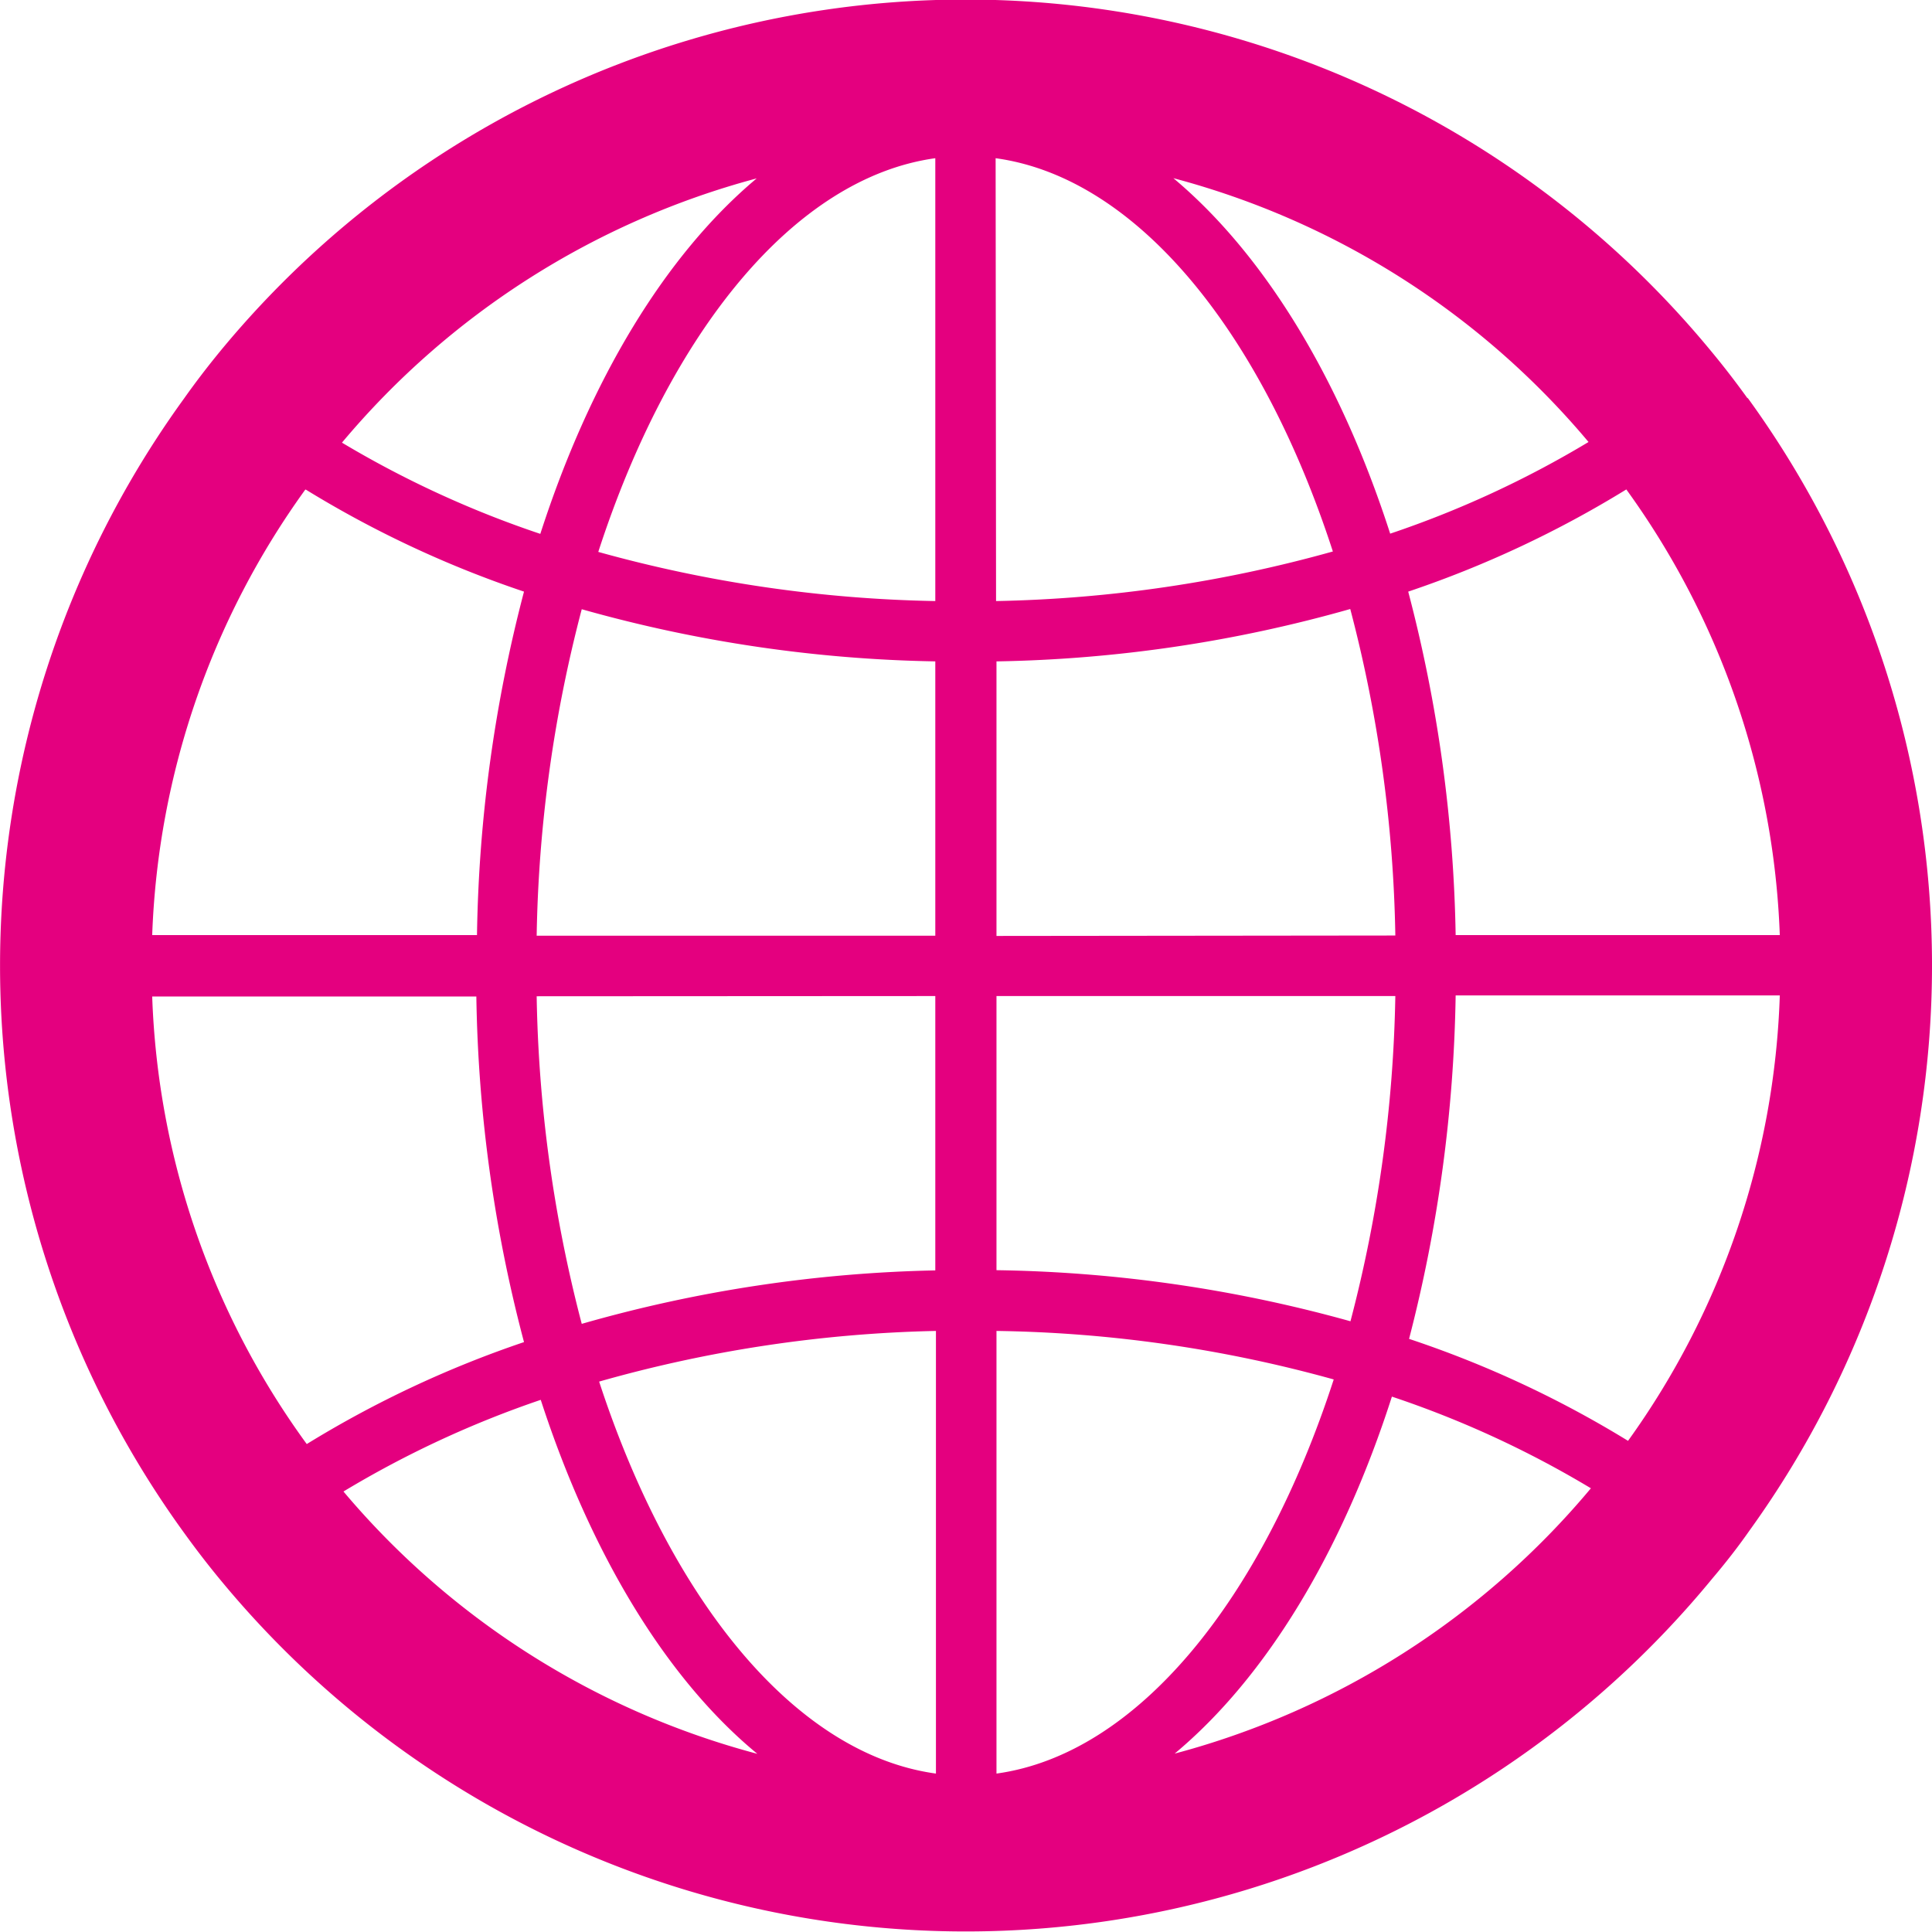 <svg xmlns="http://www.w3.org/2000/svg" width="90" height="90" viewBox="0 0 90 90"><title>アセット 4</title><g id="レイヤー_2" data-name="レイヤー 2"><g id="トップ"><path d="M81.41,18.56c-.54-.75-1.1-1.48-1.69-2.19a45,45,0,0,0-69.47,0c-.59.72-1.15,1.45-1.68,2.2a45,45,0,0,0,.06,52.91c.55.76,1.13,1.51,1.73,2.23a45,45,0,0,0,69.41-.18c.61-.72,1.19-1.46,1.72-2.22a45,45,0,0,0-.08-52.78Zm1.5,25H67.81a67.23,67.23,0,0,0-2.21-16,49.53,49.53,0,0,0,10.16-4.76A37.69,37.69,0,0,1,82.91,43.57ZM46.38,7.37c6.58.9,12.39,8.09,15.71,18.32A62.57,62.57,0,0,1,46.4,28Zm-2.81,0V28a62.66,62.66,0,0,1-15.7-2.29C31.19,15.48,37,8.28,43.57,7.37Zm0,23.44V43.59H25a63.83,63.83,0,0,1,2.1-15.21A64.56,64.56,0,0,0,43.58,30.81Zm0,15.59V59.18a64.45,64.45,0,0,0-16.47,2.49A64.23,64.23,0,0,1,25,46.41ZM43.6,62V82.62c-6.56-.9-12.36-8.07-15.69-18.26A62.08,62.08,0,0,1,43.6,62Zm2.82,20.63V62a61.85,61.85,0,0,1,15.71,2.26C58.81,74.49,53,81.71,46.42,82.62Zm0-23.45V46.4H65a64,64,0,0,1-2.09,15.15A64.73,64.73,0,0,0,46.41,59.17Zm0-15.58V30.81a64.11,64.11,0,0,0,16.48-2.44A63.89,63.89,0,0,1,65,43.58ZM74,20.59a47,47,0,0,1-9.24,4.27c-2.32-7.2-5.85-13-10.1-16.56A37.93,37.93,0,0,1,74,20.59ZM35.25,8.31C31,11.87,27.49,17.68,25.17,24.87a47.24,47.24,0,0,1-9.24-4.25A38,38,0,0,1,35.25,8.31Zm-21,14.5a49.51,49.51,0,0,0,10.16,4.75,66.81,66.81,0,0,0-2.19,16H7.09A37.73,37.73,0,0,1,14.22,22.81ZM7.09,46.42h15.1a66.65,66.65,0,0,0,2.22,16.1,49.69,49.69,0,0,0-10.12,4.75A37.59,37.59,0,0,1,7.09,46.42ZM16,69.48a47.21,47.21,0,0,1,9.19-4.27c2.33,7.17,5.85,13,10.09,16.49A37.9,37.9,0,0,1,16,69.48ZM54.72,81.69c4.27-3.56,7.8-9.4,10.12-16.63a46.72,46.72,0,0,1,9.27,4.27A38,38,0,0,1,54.72,81.69ZM75.84,67.12a49.07,49.07,0,0,0-10.2-4.75,67.85,67.85,0,0,0,2.17-16h15.1A37.61,37.61,0,0,1,75.84,67.12Z" style="fill:#e4007f"/></g></g></svg>